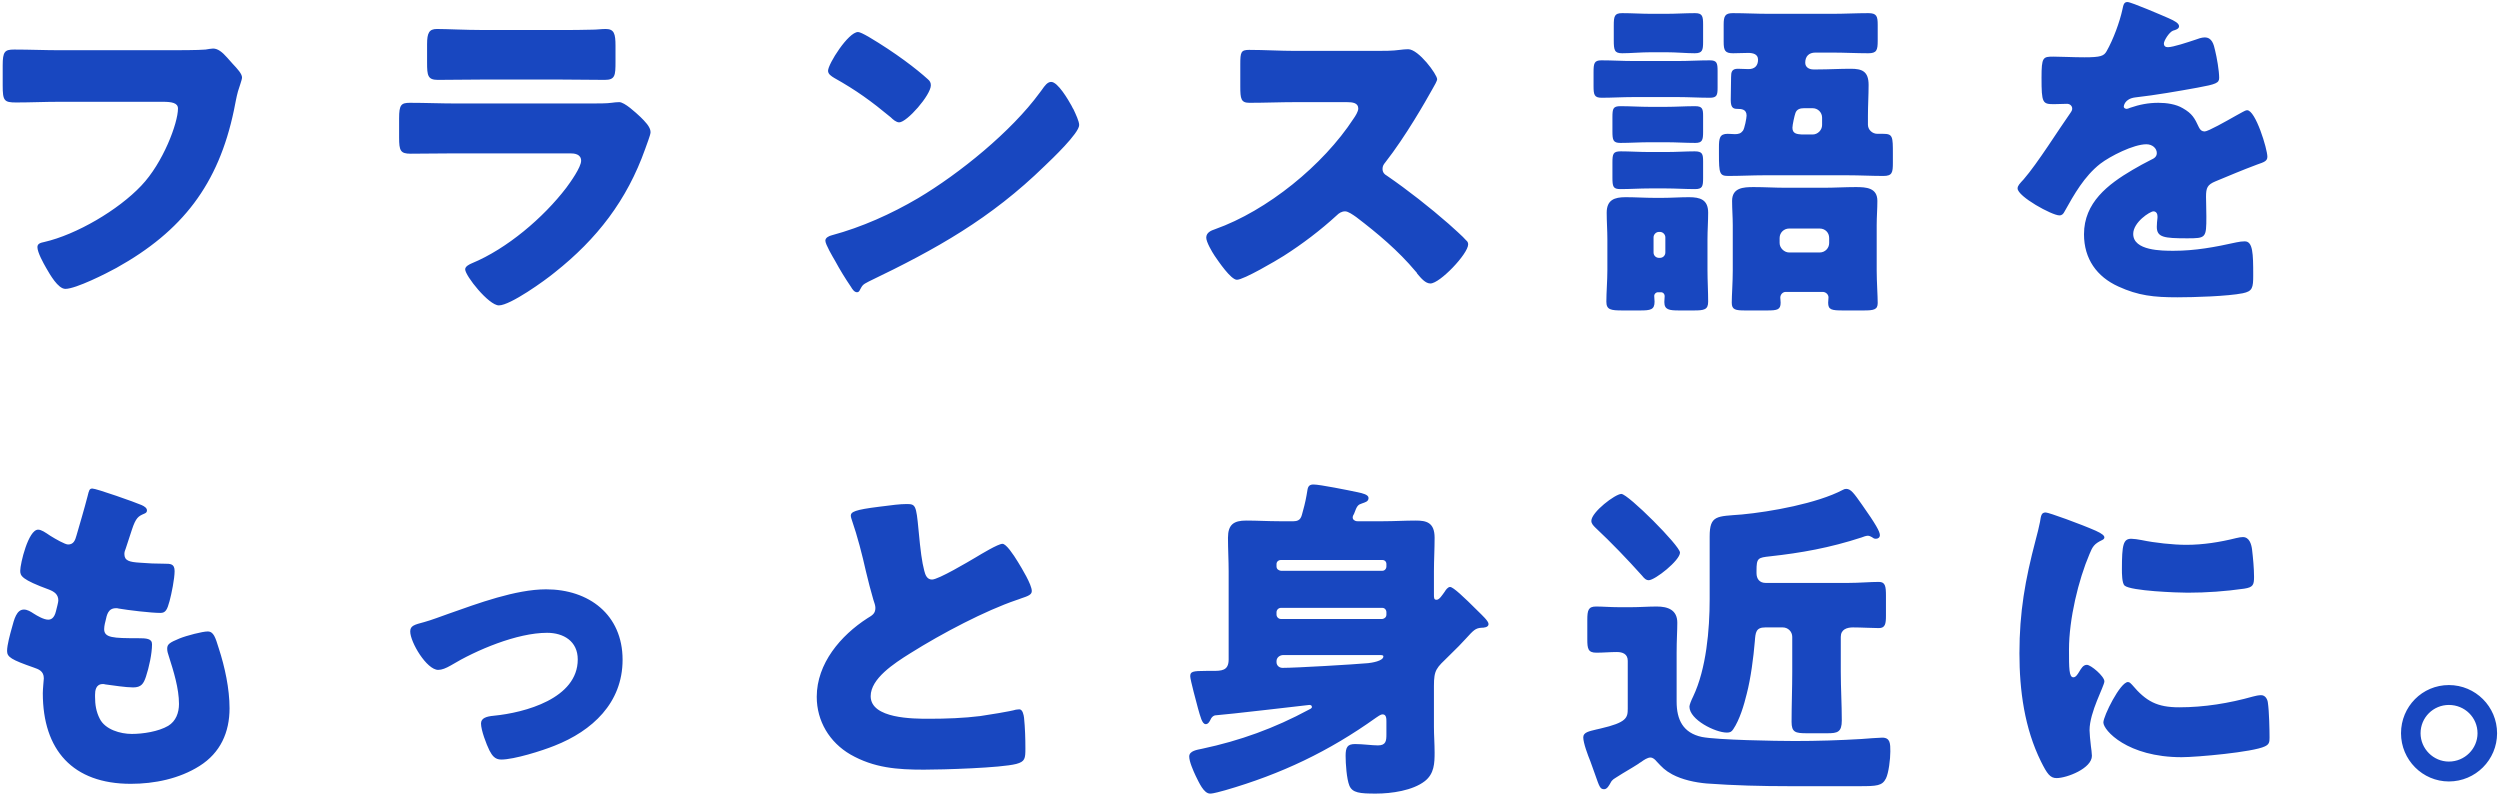 <svg width="445" height="142" viewBox="0 0 445 142" fill="none" xmlns="http://www.w3.org/2000/svg">
<path d="M10.68 8.94H30C31.44 8.94 35.4 8.94 36.6 8.82C36.84 8.76 37.74 8.64 37.92 8.64C38.76 8.64 39.54 9.24 40.44 10.26L41.4 11.34C42.3 12.3 43.08 13.14 43.08 13.8C43.08 14.22 42.54 15.6 42.36 16.26C42.06 17.34 41.88 18.48 41.64 19.62C38.88 32.82 32.46 41.16 20.7 47.7C18.96 48.66 13.5 51.42 11.64 51.42C10.32 51.42 8.88 48.84 8.22 47.7C7.74 46.86 6.66 44.94 6.66 43.98C6.66 43.32 7.32 43.2 7.86 43.08C13.62 41.76 21.06 37.38 25.14 33.06C29.04 28.98 31.68 21.9 31.68 19.32C31.68 18.3 30.54 18.12 28.98 18.12H10.5C7.98 18.12 5.4 18.24 2.88 18.24C0.72 18.24 0.48 17.94 0.48 15.18V11.64C0.48 9.18 0.84 8.82 2.52 8.82C5.22 8.82 7.98 8.94 10.68 8.94ZM85.8 5.34H99.78C101.64 5.34 103.56 5.34 105.48 5.28C106.26 5.28 107.04 5.16 107.82 5.16C109.32 5.16 109.56 6 109.56 8.16V10.98C109.56 13.44 109.5 14.22 107.64 14.22C105 14.22 102.36 14.16 99.78 14.16H85.8C83.22 14.16 80.58 14.22 77.94 14.22C76.14 14.22 76.02 13.44 76.02 11.16V7.86C76.02 5.88 76.38 5.16 77.76 5.16C79.56 5.16 82.86 5.34 85.8 5.34ZM81.24 18.42H104.88C106.44 18.42 108.06 18.42 108.84 18.3C109.26 18.24 109.8 18.18 110.22 18.18C111.18 18.18 113.16 20.04 114 20.82C114.72 21.54 115.8 22.56 115.8 23.52C115.8 24.06 115.02 25.92 114.84 26.52C111.6 35.64 106.26 42.54 98.76 48.48C97.02 49.92 90.84 54.36 88.8 54.36C87 54.36 82.8 49.08 82.8 47.94C82.8 47.4 83.58 47.04 84 46.86C90.24 44.28 96.72 38.76 100.8 33.42C101.52 32.46 103.44 29.76 103.44 28.62C103.44 27.42 102.24 27.3 101.52 27.3H81.06C78.36 27.3 75.72 27.36 73.08 27.36C71.28 27.36 71.04 26.82 71.04 24.48V21.06C71.04 18.66 71.4 18.3 72.96 18.3C75.72 18.3 78.48 18.42 81.24 18.42ZM152.732 5.7C153.032 5.7 153.752 6.06 154.592 6.54C159.452 9.42 163.172 12.3 165.152 14.1C165.512 14.4 165.692 14.7 165.692 15.18C165.692 16.92 161.432 21.78 160.052 21.78C159.512 21.78 158.912 21.24 158.552 20.88C155.072 18 152.432 16.08 148.472 13.86C147.992 13.56 147.392 13.2 147.392 12.6C147.392 11.4 150.992 5.7 152.732 5.7ZM187.112 14.58C188.312 14.58 190.172 17.82 190.712 18.78C190.832 18.96 190.892 19.2 191.072 19.44C191.492 20.34 192.092 21.6 192.092 22.26C192.092 23.7 187.232 28.32 185.972 29.52C176.312 38.94 166.652 44.34 154.652 50.1C153.452 50.7 153.512 50.82 153.032 51.66C152.972 51.84 152.792 52.02 152.552 52.02C152.072 52.02 151.712 51.48 151.472 51.06C150.452 49.56 149.492 48 148.652 46.44C148.232 45.72 146.912 43.5 146.912 42.84C146.912 42.3 147.572 42 148.052 41.88C153.392 40.44 158.612 38.1 163.412 35.28C170.792 30.9 180.032 23.4 185.072 16.5C185.192 16.32 185.312 16.2 185.432 16.02C185.972 15.24 186.452 14.58 187.112 14.58ZM230.612 9.06H245.012C246.212 9.06 247.952 9.06 249.152 8.88C249.572 8.82 250.232 8.76 250.652 8.76C252.512 8.76 255.812 13.26 255.812 14.1C255.812 14.4 255.332 15.24 254.912 15.96C253.772 18 250.232 24.24 246.572 28.92C246.272 29.28 246.092 29.58 246.092 30.06C246.092 30.66 246.392 31.02 246.932 31.32C250.592 33.84 254.492 36.9 257.852 39.84C258.452 40.38 260.552 42.24 260.972 42.78C261.212 42.96 261.332 43.2 261.332 43.5C261.332 45.18 256.292 50.46 254.612 50.46C253.712 50.46 252.932 49.5 252.272 48.72C252.212 48.54 252.092 48.42 251.972 48.3C248.912 44.64 245.192 41.52 241.412 38.64C240.812 38.22 239.972 37.62 239.432 37.62C238.832 37.62 238.352 37.92 237.932 38.34C235.052 40.98 231.812 43.44 228.512 45.54C227.192 46.38 221.372 49.8 220.172 49.8C219.092 49.8 216.872 46.5 216.212 45.54C215.732 44.82 214.712 43.08 214.712 42.3C214.712 41.4 215.552 41.04 216.272 40.8C225.572 37.5 235.532 29.4 240.932 21.12C241.232 20.7 241.772 19.86 241.772 19.32C241.772 18.3 240.752 18.18 239.732 18.18H230.612C227.912 18.18 225.152 18.3 222.392 18.3C220.892 18.3 220.772 17.58 220.772 15.42V11.4C220.772 9.3 220.892 8.88 222.332 8.88C225.092 8.88 227.852 9.06 230.612 9.06ZM322.772 12.36H323.552C325.472 12.36 327.452 12.24 329.432 12.24C331.412 12.24 332.612 12.66 332.612 15.12C332.612 16.92 332.492 18.78 332.492 20.64V22.2C332.492 23.1 333.272 23.82 334.172 23.82H335.192C336.932 23.82 336.932 24.3 336.932 27.42V28.98C336.932 30.72 336.812 31.32 335.252 31.32C333.152 31.32 331.052 31.2 328.892 31.2H314.012C311.912 31.2 309.812 31.32 307.652 31.32C306.092 31.32 305.972 30.9 305.972 27.42V26.28C305.972 24.6 306.092 23.82 307.532 23.82C308.012 23.82 308.432 23.88 308.792 23.88C309.452 23.88 309.872 23.76 310.232 23.28C310.532 22.92 310.892 21 310.892 20.58C310.892 19.44 309.992 19.38 309.212 19.38C308.432 19.38 308.072 19.08 308.072 17.76C308.072 16.68 308.132 14.94 308.132 13.74C308.132 12.84 308.252 12.24 309.332 12.24C309.932 12.24 310.592 12.3 311.252 12.3C312.332 12.3 312.932 11.7 312.932 10.62C312.932 9.6 311.972 9.42 311.192 9.42C310.292 9.42 309.392 9.48 308.492 9.48C307.052 9.48 306.812 9 306.812 7.44V4.38C306.812 2.88 307.052 2.34 308.432 2.34C310.592 2.34 312.692 2.46 314.852 2.46H326.192C328.292 2.46 330.452 2.34 332.552 2.34C334.052 2.34 334.232 2.88 334.232 4.44V7.26C334.232 8.94 334.052 9.48 332.552 9.48C330.452 9.48 328.292 9.36 326.192 9.36H323.132C321.992 9.36 321.332 10.02 321.332 11.16C321.332 12 322.052 12.36 322.772 12.36ZM320.732 23.94H322.652C323.552 23.94 324.332 23.16 324.332 22.26V20.94C324.332 19.98 323.552 19.26 322.652 19.26H321.092C320.432 19.26 319.832 19.44 319.592 20.1C319.412 20.58 319.052 22.26 319.052 22.74C319.052 23.82 319.892 23.88 320.732 23.94ZM295.652 52.02H295.112C294.752 52.02 294.452 52.32 294.452 52.68C294.452 53.04 294.512 53.34 294.512 53.7C294.512 55.14 293.792 55.26 291.932 55.26H288.812C286.712 55.26 285.932 55.14 285.932 53.7C285.932 52.02 286.112 49.98 286.112 48.06V42.6C286.112 41.04 285.992 39.42 285.992 37.86C285.992 35.58 287.372 35.1 289.352 35.1C291.092 35.1 292.832 35.22 294.512 35.22H295.892C297.452 35.22 299.072 35.1 300.632 35.1C302.612 35.1 304.052 35.52 304.052 37.86C304.052 39.42 303.932 40.98 303.932 42.6V48.06C303.932 49.98 304.052 51.84 304.052 53.7C304.052 55.14 303.332 55.26 301.472 55.26H298.892C297.092 55.26 296.252 55.14 296.252 53.76C296.252 53.4 296.312 52.98 296.312 52.68C296.312 52.38 296.072 52.02 295.652 52.02ZM294.332 42.24V44.94C294.332 45.54 294.812 45.9 295.292 45.9H295.472C296.012 45.9 296.432 45.48 296.432 44.94V42.24C296.432 41.76 296.012 41.28 295.472 41.28H295.292C294.752 41.28 294.332 41.76 294.332 42.24ZM324.512 51.96H317.852C317.312 51.96 316.892 52.44 316.892 52.98C316.892 53.16 316.952 53.58 316.952 53.88C316.952 55.14 316.352 55.26 314.552 55.26H310.652C308.912 55.26 308.252 55.14 308.252 53.88C308.252 52.56 308.432 50.28 308.432 48.18V40.08C308.432 38.64 308.312 37.2 308.312 35.76C308.312 33.42 310.292 33.3 312.152 33.3C314.072 33.3 315.932 33.42 317.792 33.42H324.692C326.552 33.42 328.412 33.3 330.332 33.3C332.192 33.3 334.172 33.42 334.172 35.76C334.172 37.2 334.052 38.58 334.052 40.08V48.18C334.052 50.1 334.232 52.68 334.232 53.94C334.232 55.14 333.512 55.26 331.712 55.26H328.052C326.012 55.26 325.412 55.14 325.412 53.88C325.412 53.58 325.472 53.22 325.472 52.92C325.472 52.5 325.112 52.02 324.512 51.96ZM316.772 42.36V43.26C316.772 44.16 317.612 44.94 318.452 44.94H323.912C324.872 44.94 325.592 44.16 325.592 43.26V42.36C325.592 41.4 324.872 40.68 323.912 40.68H318.452C317.552 40.68 316.772 41.4 316.772 42.36ZM293.912 2.46H296.552C298.292 2.46 299.972 2.34 301.712 2.34C303.032 2.34 303.152 2.88 303.152 4.38V7.44C303.152 8.94 303.032 9.48 301.652 9.48C300.152 9.48 298.412 9.3 296.552 9.3H293.912C292.052 9.3 290.252 9.48 288.752 9.48C287.372 9.48 287.252 8.94 287.252 7.14V4.56C287.252 2.88 287.372 2.34 288.752 2.34C290.492 2.34 292.172 2.46 293.912 2.46ZM293.612 19.02H296.552C298.232 19.02 299.972 18.9 301.712 18.9C303.032 18.9 303.152 19.38 303.152 20.64V23.46C303.152 24.9 303.032 25.44 301.772 25.44C300.032 25.44 298.292 25.32 296.552 25.32H293.612C291.872 25.32 290.132 25.44 288.452 25.44C287.132 25.44 287.012 24.96 287.012 23.34V20.88C287.012 19.32 287.132 18.9 288.452 18.9C290.192 18.9 291.932 19.02 293.612 19.02ZM293.612 27.06H296.552C298.352 27.06 300.152 26.94 301.652 26.94C303.032 26.94 303.152 27.42 303.152 28.74V31.68C303.152 33.18 303.032 33.66 301.712 33.66C299.972 33.66 298.232 33.54 296.552 33.54H293.612C291.872 33.54 290.192 33.66 288.452 33.66C287.132 33.66 287.012 33.24 287.012 31.56V28.98C287.012 27.36 287.132 26.94 288.512 26.94C290.072 26.94 291.812 27.06 293.612 27.06ZM290.732 10.86H298.712C300.572 10.86 302.432 10.74 304.352 10.74C305.612 10.74 305.732 11.22 305.732 12.66V15.6C305.732 16.92 305.612 17.4 304.352 17.4C302.432 17.4 300.572 17.28 298.712 17.28H290.732C288.812 17.28 286.952 17.4 285.092 17.4C283.772 17.4 283.652 16.86 283.652 15.3V12.84C283.652 11.28 283.772 10.74 285.032 10.74C286.952 10.74 288.812 10.86 290.732 10.86ZM378.692 0.36C379.352 0.36 385.052 2.82 386.012 3.24C387.092 3.72 387.872 4.14 387.872 4.68C387.872 5.16 387.212 5.34 386.792 5.46C386.072 5.76 385.172 7.26 385.172 7.74C385.172 8.22 385.472 8.4 385.892 8.4C386.792 8.4 389.492 7.5 390.752 7.08C391.232 6.9 391.892 6.66 392.432 6.66C393.752 6.66 394.052 7.92 394.292 9C394.592 10.2 395.012 12.6 395.012 13.86C395.012 14.76 394.472 15 391.172 15.6C387.872 16.2 383.792 16.92 380.072 17.34C378.152 17.58 378.032 18.9 378.032 18.96C378.032 19.26 378.332 19.38 378.572 19.38C378.692 19.38 378.992 19.26 379.112 19.2C380.852 18.6 382.412 18.3 384.212 18.3C385.652 18.3 387.332 18.54 388.532 19.26C390.212 20.22 390.632 21 391.412 22.68C391.652 23.16 391.952 23.4 392.432 23.4C393.032 23.4 396.212 21.6 398.012 20.58C398.552 20.28 398.972 20.04 399.212 19.92C399.452 19.8 399.752 19.62 399.992 19.62C401.492 19.62 403.592 26.52 403.592 27.9C403.592 28.68 402.992 28.86 401.792 29.28C398.912 30.36 397.112 31.14 394.352 32.28C392.912 32.88 392.672 33.42 392.672 35.04C392.672 35.76 392.732 37.2 392.732 38.52C392.732 42.36 392.672 42.42 389.312 42.42C385.172 42.42 383.912 42.24 383.912 40.38C383.912 39.84 383.972 39.3 384.032 38.76V38.46C384.032 38.04 383.792 37.62 383.312 37.62C382.712 37.62 379.712 39.54 379.712 41.64C379.712 44.64 384.812 44.64 386.912 44.64C390.752 44.64 394.292 43.98 398.072 43.14C398.612 43.02 399.152 42.96 399.572 42.96C401.012 42.96 401.072 45.12 401.072 48.96C401.072 51.24 400.952 51.84 399.212 52.2C396.512 52.74 390.512 52.92 387.572 52.92C383.372 52.92 380.612 52.62 377.072 51C373.232 49.26 370.952 46.08 370.952 41.7C370.952 36.06 375.212 32.82 379.592 30.24C380.612 29.64 381.812 28.98 382.892 28.44C383.432 28.2 383.912 27.9 383.912 27.24C383.912 26.4 383.132 25.68 382.052 25.68C379.772 25.68 375.632 27.78 373.832 29.16C371.012 31.38 369.212 34.56 367.472 37.68C367.292 38.04 367.052 38.34 366.572 38.34C365.252 38.34 359.132 34.98 359.132 33.54C359.132 33.06 359.492 32.7 360.212 31.92C362.672 29.1 366.572 22.86 368.492 20.16C368.792 19.74 368.852 19.56 368.852 19.32C368.852 18.84 368.432 18.48 367.952 18.48C367.232 18.48 366.392 18.54 365.612 18.54C363.572 18.54 363.392 18.36 363.392 13.86C363.392 10.14 363.632 10.08 365.552 10.08C366.872 10.08 369.032 10.2 371.012 10.2C373.952 10.2 374.492 9.96 374.972 9.12C376.172 7.02 377.312 3.9 377.792 1.68C377.972 0.78 378.092 0.36 378.692 0.36ZM16.44 86.96C17.16 86.96 24.12 89.42 25.2 89.9C25.74 90.14 26.16 90.44 26.16 90.86C26.16 91.22 25.92 91.34 25.62 91.46C24.66 91.88 24.18 92.12 23.46 94.34L22.38 97.64C22.26 97.94 22.14 98.24 22.14 98.6C22.14 99.8 22.98 100.04 24.9 100.16C26.34 100.28 27.78 100.34 29.22 100.34C30.36 100.34 31.08 100.34 31.08 101.66C31.08 102.98 30.54 105.68 30.18 107C29.76 108.56 29.46 109.1 28.56 109.1C26.88 109.1 22.86 108.62 21.12 108.32C21 108.26 20.82 108.26 20.64 108.26C19.26 108.26 19.02 109.4 18.78 110.54L18.66 111.02C18.6 111.26 18.54 111.74 18.54 111.98C18.54 113.54 20.16 113.6 24.48 113.6C26.1 113.6 27.06 113.66 27.06 114.68C27.06 116.36 26.52 118.82 25.98 120.44C25.56 121.7 25.14 122.36 23.7 122.36C22.38 122.36 20.1 122 18.72 121.82C18.6 121.76 18.42 121.76 18.3 121.76C17.04 121.76 16.92 122.96 16.92 123.68V124.04C16.92 125.36 17.1 126.68 17.76 127.94C18.72 129.86 21.42 130.64 23.46 130.64C25.44 130.64 28.2 130.22 29.94 129.2C31.32 128.36 31.86 126.86 31.86 125.3C31.86 122.54 30.9 119.48 30.06 116.84C29.88 116.3 29.76 115.94 29.76 115.46C29.76 114.68 30.18 114.38 31.92 113.66C33.24 113.12 36.06 112.4 36.96 112.4C38.04 112.4 38.34 113.48 38.94 115.4C40.02 118.7 40.86 122.6 40.86 126.08C40.86 130.34 39.24 134 35.52 136.34C31.92 138.62 27.48 139.52 23.28 139.52C12.96 139.52 7.62 133.52 7.62 123.38C7.62 122.66 7.8 120.86 7.8 120.74C7.8 119.42 6.84 119.12 6 118.82C2.04 117.44 1.26 116.96 1.26 115.88C1.26 114.8 1.8 112.88 2.1 111.8C2.52 110.24 2.94 108.5 4.26 108.5C4.86 108.5 5.46 108.86 6 109.22C6.66 109.64 7.8 110.3 8.58 110.3C9.06 110.3 9.66 110.06 9.96 108.8C10.14 108.08 10.38 107.18 10.38 106.88C10.38 105.8 9.66 105.32 8.76 104.96C3.84 103.16 3.6 102.5 3.6 101.6C3.6 100.34 5.04 94.28 6.78 94.28C7.38 94.28 8.04 94.76 8.94 95.36C9.9 95.96 11.58 96.92 12.12 96.92C13.08 96.92 13.38 96.2 13.62 95.3C14.1 93.62 15 90.62 15.6 88.28C15.84 87.32 15.9 86.96 16.44 86.96ZM97.2 104.9C104.82 104.9 110.82 109.4 110.82 117.44C110.82 125.12 105.42 130.1 98.7 132.74C96.48 133.64 91.5 135.2 89.22 135.2C88.08 135.2 87.6 134.48 87.12 133.58C86.58 132.5 85.62 129.98 85.62 128.78C85.62 127.82 86.58 127.52 87.9 127.4C93.42 126.86 102.84 124.34 102.84 117.38C102.84 114.14 100.32 112.64 97.38 112.64C92.04 112.64 84.78 115.7 80.22 118.46C79.38 118.94 78.66 119.24 78 119.24C75.96 119.24 73.02 114.32 73.02 112.4C73.02 111.38 73.74 111.2 75.54 110.72C76.68 110.42 78.72 109.64 79.92 109.22C85.02 107.42 91.8 104.9 97.2 104.9ZM151.44 91.82C151.44 91.1 152.16 90.74 156.48 90.2C158.82 89.9 160.2 89.72 161.34 89.72C162.96 89.72 163.08 89.84 163.5 94.34C163.86 98.18 164.1 99.98 164.52 101.6C164.7 102.32 165 103.16 165.9 103.16C167.04 103.16 172.38 99.98 173.7 99.2C174.6 98.66 177.66 96.8 178.44 96.8C179.1 96.8 180.36 98.66 181.2 100.04C181.86 101.12 183.66 104.06 183.66 105.2C183.66 105.86 183 106.1 181.74 106.52C181.5 106.64 181.2 106.7 180.9 106.82C175.44 108.68 167.82 112.64 162 116.3C159.12 118.1 154.98 120.8 154.98 123.92C154.98 127.94 162.6 127.94 165.36 127.94C168.42 127.94 171.6 127.82 174.48 127.46C175.74 127.28 179.88 126.62 180.84 126.32C181.02 126.32 181.26 126.26 181.44 126.26C182.04 126.26 182.22 127.28 182.28 127.76C182.46 129.5 182.52 131.48 182.52 133.22C182.52 135.02 182.46 135.56 180.9 135.98C178.14 136.7 167.76 137 164.46 137C159.72 137 155.58 136.7 151.38 134.3C147.66 132.14 145.38 128.36 145.38 124.04C145.38 118.1 149.64 113.12 154.38 110.06C155.28 109.52 155.82 109.22 155.82 108.2C155.82 107.78 155.64 107.3 155.46 106.76C154.98 105.14 154.56 103.46 154.14 101.72C153.48 98.78 152.64 95.48 151.62 92.54C151.56 92.36 151.44 92 151.44 91.82ZM228 101.6H246.06C246.48 101.6 246.78 101.24 246.78 100.82V100.4C246.78 99.98 246.48 99.68 246.06 99.68H228C227.58 99.68 227.22 99.98 227.22 100.4V100.82C227.22 101.3 227.58 101.54 228 101.6ZM245.52 116.6H228.42C227.76 116.6 227.22 117.08 227.22 117.68V117.86C227.22 118.46 227.7 118.88 228.3 118.88C230.7 118.88 240.84 118.28 243.54 118.04C244.08 117.98 246.24 117.68 246.24 116.84C246.24 116.6 245.94 116.6 245.52 116.6ZM228 110.18H246.06C246.48 110.12 246.78 109.82 246.78 109.4V108.98C246.78 108.56 246.48 108.2 246.06 108.2H228C227.58 108.2 227.22 108.56 227.22 108.98V109.4C227.22 109.82 227.58 110.18 228 110.18ZM232.74 87.14C232.86 86.48 233.16 86.24 233.82 86.24C234.9 86.24 240 87.26 241.68 87.62C242.52 87.8 243.6 88.04 243.6 88.64C243.6 89.3 242.94 89.42 242.46 89.6C241.74 89.84 241.56 89.96 241.02 91.46C240.9 91.64 240.78 91.88 240.78 92.12C240.78 92.48 241.14 92.78 241.62 92.78H246.24C248.16 92.78 250.08 92.66 252 92.66C253.86 92.66 255.36 92.96 255.36 95.72C255.36 97.76 255.24 99.74 255.24 101.72V105.8C255.24 106.46 255.24 106.76 255.72 106.76C256.2 106.76 256.68 105.98 257.16 105.32C257.34 105.02 257.7 104.48 258.12 104.48C258.66 104.48 260.52 106.22 263.1 108.8C263.82 109.52 264.96 110.54 264.96 111.08C264.96 111.68 264.12 111.74 263.7 111.74C262.62 111.8 262.26 112.22 260.94 113.66C260.22 114.44 259.32 115.4 257.94 116.72C255.66 118.94 255.24 119.18 255.24 122.12V129.38C255.24 130.88 255.36 132.38 255.36 133.94C255.36 135.86 255.3 137.72 253.62 139.04C251.46 140.72 247.68 141.26 244.92 141.26C242.04 141.26 240.72 141.14 240.18 139.82C239.7 138.62 239.52 135.92 239.52 134.54C239.52 133.04 239.82 132.44 241.2 132.44C242.58 132.44 244.2 132.68 245.28 132.68C246.72 132.68 246.78 131.84 246.78 130.7V128.42C246.78 127.94 246.78 127.16 246.12 127.16C245.7 127.16 245.22 127.58 244.92 127.76C236.52 133.76 228.06 137.78 218.1 140.66C217.38 140.84 216.06 141.26 215.4 141.26C214.26 141.26 213.42 139.28 212.82 138.08C212.4 137.18 211.68 135.56 211.68 134.66C211.68 133.64 213.12 133.46 213.96 133.28C220.74 131.84 226.86 129.62 232.98 126.32C233.22 126.2 233.52 126.08 233.52 125.84C233.52 125.54 233.28 125.48 233.04 125.48C232.98 125.48 218.16 127.22 216.24 127.34C215.88 127.46 215.64 127.7 215.46 128.12C215.28 128.48 215.04 128.9 214.62 128.9C213.96 128.9 213.66 127.52 213.24 126.08C213 125.18 211.86 120.98 211.86 120.38C211.86 119.54 212.28 119.42 214.68 119.42H215.7C217.44 119.42 218.7 119.42 218.7 117.38V101.72C218.7 99.74 218.58 97.76 218.58 95.72C218.58 93.38 219.6 92.66 221.82 92.66C223.8 92.66 225.72 92.78 227.7 92.78H230.28C231.6 92.78 231.66 91.88 231.9 91.04C232.32 89.54 232.5 88.64 232.74 87.14ZM304.32 106.64V95.48C304.32 91.64 305.64 91.94 310.02 91.58C315.18 91.1 323.46 89.6 328.02 87.2C328.26 87.08 328.38 87.02 328.62 87.02C329.46 87.02 330 87.8 331.44 89.84C333.9 93.32 334.62 94.64 334.62 95.24C334.62 95.66 334.32 95.9 333.9 95.9C333.6 95.9 333.42 95.78 333.18 95.6C332.94 95.48 332.76 95.36 332.46 95.36C332.22 95.36 331.62 95.54 331.38 95.66C325.68 97.52 320.58 98.42 315.12 99.02C312.9 99.26 312.66 99.32 312.66 101.6V102.02C312.66 103.04 313.2 103.76 314.28 103.76H328.98C330.9 103.76 332.88 103.58 334.44 103.58C335.58 103.58 335.7 104.36 335.7 106.04V109.58C335.7 111.02 335.58 111.8 334.44 111.8C333.24 111.8 331.32 111.68 329.82 111.68C328.74 111.68 327.66 112.04 327.66 113.36V119.6C327.66 122.48 327.84 125.36 327.84 128.24C327.84 130.34 327.06 130.52 325.26 130.52H321.6C319.56 130.52 318.9 130.34 318.9 128.48C318.9 125.48 319.02 122.54 319.02 119.6V113.36C319.02 112.4 318.24 111.68 317.34 111.68H314.22C312.54 111.68 312.48 112.58 312.36 114.14C312.12 117.02 311.64 120.74 310.92 123.5C310.44 125.48 309.66 128.12 308.52 129.8C308.22 130.28 307.92 130.4 307.38 130.4C305.34 130.4 300.72 128.12 300.72 125.78C300.72 125.48 301.02 124.7 301.38 123.98C303.72 119.06 304.32 112.1 304.32 106.64ZM283.26 92.72C283.26 91.16 287.52 87.92 288.6 87.92C289.8 87.92 299.04 97.16 299.04 98.36C299.04 99.74 294.6 103.28 293.46 103.28C293.04 103.28 292.74 103.04 292.26 102.44C289.62 99.5 286.86 96.62 283.98 93.92C283.62 93.56 283.26 93.2 283.26 92.72ZM284.1 129.86L284.88 129.68C289.56 128.6 289.74 127.76 289.74 126.14V117.62C289.74 116.42 288.84 116.06 287.82 116.06C286.56 116.06 285.36 116.18 284.16 116.18C282.66 116.18 282.54 115.46 282.54 113.78V110.36C282.54 108.62 282.72 107.96 284.1 107.96C285.24 107.96 286.68 108.08 288.12 108.08H290.4C291.9 108.08 293.4 107.96 294.9 107.96C296.88 107.96 298.56 108.56 298.56 110.84C298.56 112.28 298.44 113.96 298.44 116.18V124.88C298.44 128.12 299.58 130.46 302.94 131.18C305.7 131.72 316.14 131.9 319.44 131.9C323.4 131.9 327.42 131.78 331.38 131.54C332.16 131.48 334.44 131.3 335.04 131.3C336.48 131.3 336.48 132.38 336.48 133.76C336.48 135.14 336.18 137.6 335.7 138.56C335.04 139.88 334.08 139.94 330.96 139.94H318.48C313.62 139.94 308.7 139.82 303.78 139.46C301.74 139.28 299.46 138.8 297.66 137.84C296.34 137.12 295.86 136.58 294.9 135.56C294.6 135.2 294.24 134.84 293.76 134.84C293.28 134.84 292.62 135.26 292.14 135.62C291.9 135.74 291.78 135.86 291.6 135.98C290.4 136.76 289.08 137.48 287.88 138.26C287.34 138.62 286.98 138.74 286.68 139.34C286.44 139.76 286.08 140.48 285.54 140.48C284.82 140.48 284.7 140.06 283.92 137.84C283.68 137.18 283.44 136.46 283.08 135.5C282.66 134.48 281.82 132.26 281.82 131.24C281.82 130.34 282.9 130.16 284.1 129.86ZM359.46 116.3C359.46 108.92 360.48 103.22 362.34 96.14C362.64 95 362.94 93.86 363.12 92.9C363.3 91.76 363.36 91.22 364.14 91.22C364.68 91.22 370.44 93.32 373.02 94.46C374.22 95 374.58 95.36 374.58 95.66C374.58 95.9 374.4 96.02 374.16 96.14C372.78 96.8 372.48 97.28 371.94 98.6C369.96 103.22 368.28 110.18 368.28 115.64C368.28 118.94 368.28 120.56 369.06 120.56C369.48 120.56 369.78 120.08 370.08 119.6C370.44 119 370.8 118.34 371.46 118.34C372.18 118.34 374.58 120.38 374.58 121.28C374.58 122.12 371.94 126.74 371.94 129.98C371.94 130.4 372.06 131.9 372.18 132.8C372.24 133.16 372.36 134.18 372.36 134.54C372.36 136.76 367.92 138.5 366.06 138.5C364.92 138.5 364.38 137.72 363.3 135.56C360.36 129.62 359.46 122.9 359.46 116.3ZM377.7 101.36C377.7 96.92 377.94 95.9 379.38 95.9C379.74 95.9 380.7 96.02 381.24 96.14C383.52 96.62 386.82 96.98 389.16 96.98C392.16 96.98 395.16 96.5 398.04 95.78C398.58 95.66 398.88 95.6 399.24 95.6C400.38 95.6 400.74 96.86 400.86 97.76C401.04 99.26 401.22 101.18 401.22 102.68C401.22 104.12 401.04 104.54 399.48 104.78C396.12 105.26 392.76 105.5 389.4 105.5C387.6 105.5 379.32 105.2 378.18 104.24C377.7 103.82 377.7 102.02 377.7 101.36ZM378.78 121.4C379.08 121.4 379.32 121.7 379.5 121.88C382.02 124.88 384 125.9 387.9 125.9C392.34 125.9 396.78 125.18 401.04 123.98C401.46 123.86 402.06 123.74 402.48 123.74C403.26 123.74 403.62 124.52 403.68 125.06C403.92 126.68 403.98 130.1 403.98 131.3C403.98 132.08 403.92 132.5 403.14 132.86C401.04 133.88 391.02 134.78 388.32 134.78C378.66 134.78 374.4 129.98 374.4 128.6C374.4 127.46 377.4 121.4 378.78 121.4ZM435.9 121.94C440.64 121.94 444.48 125.78 444.48 130.52C444.48 135.26 440.64 139.1 435.9 139.1C431.22 139.1 427.38 135.26 427.38 130.52C427.38 125.78 431.16 121.94 435.9 121.94ZM435.9 125.48C433.14 125.48 430.86 127.7 430.86 130.52C430.86 133.28 433.14 135.56 435.9 135.56C438.72 135.56 441 133.28 441 130.52C441 127.7 438.72 125.48 435.9 125.48Z" fill="#1847C0"/>
</svg>
